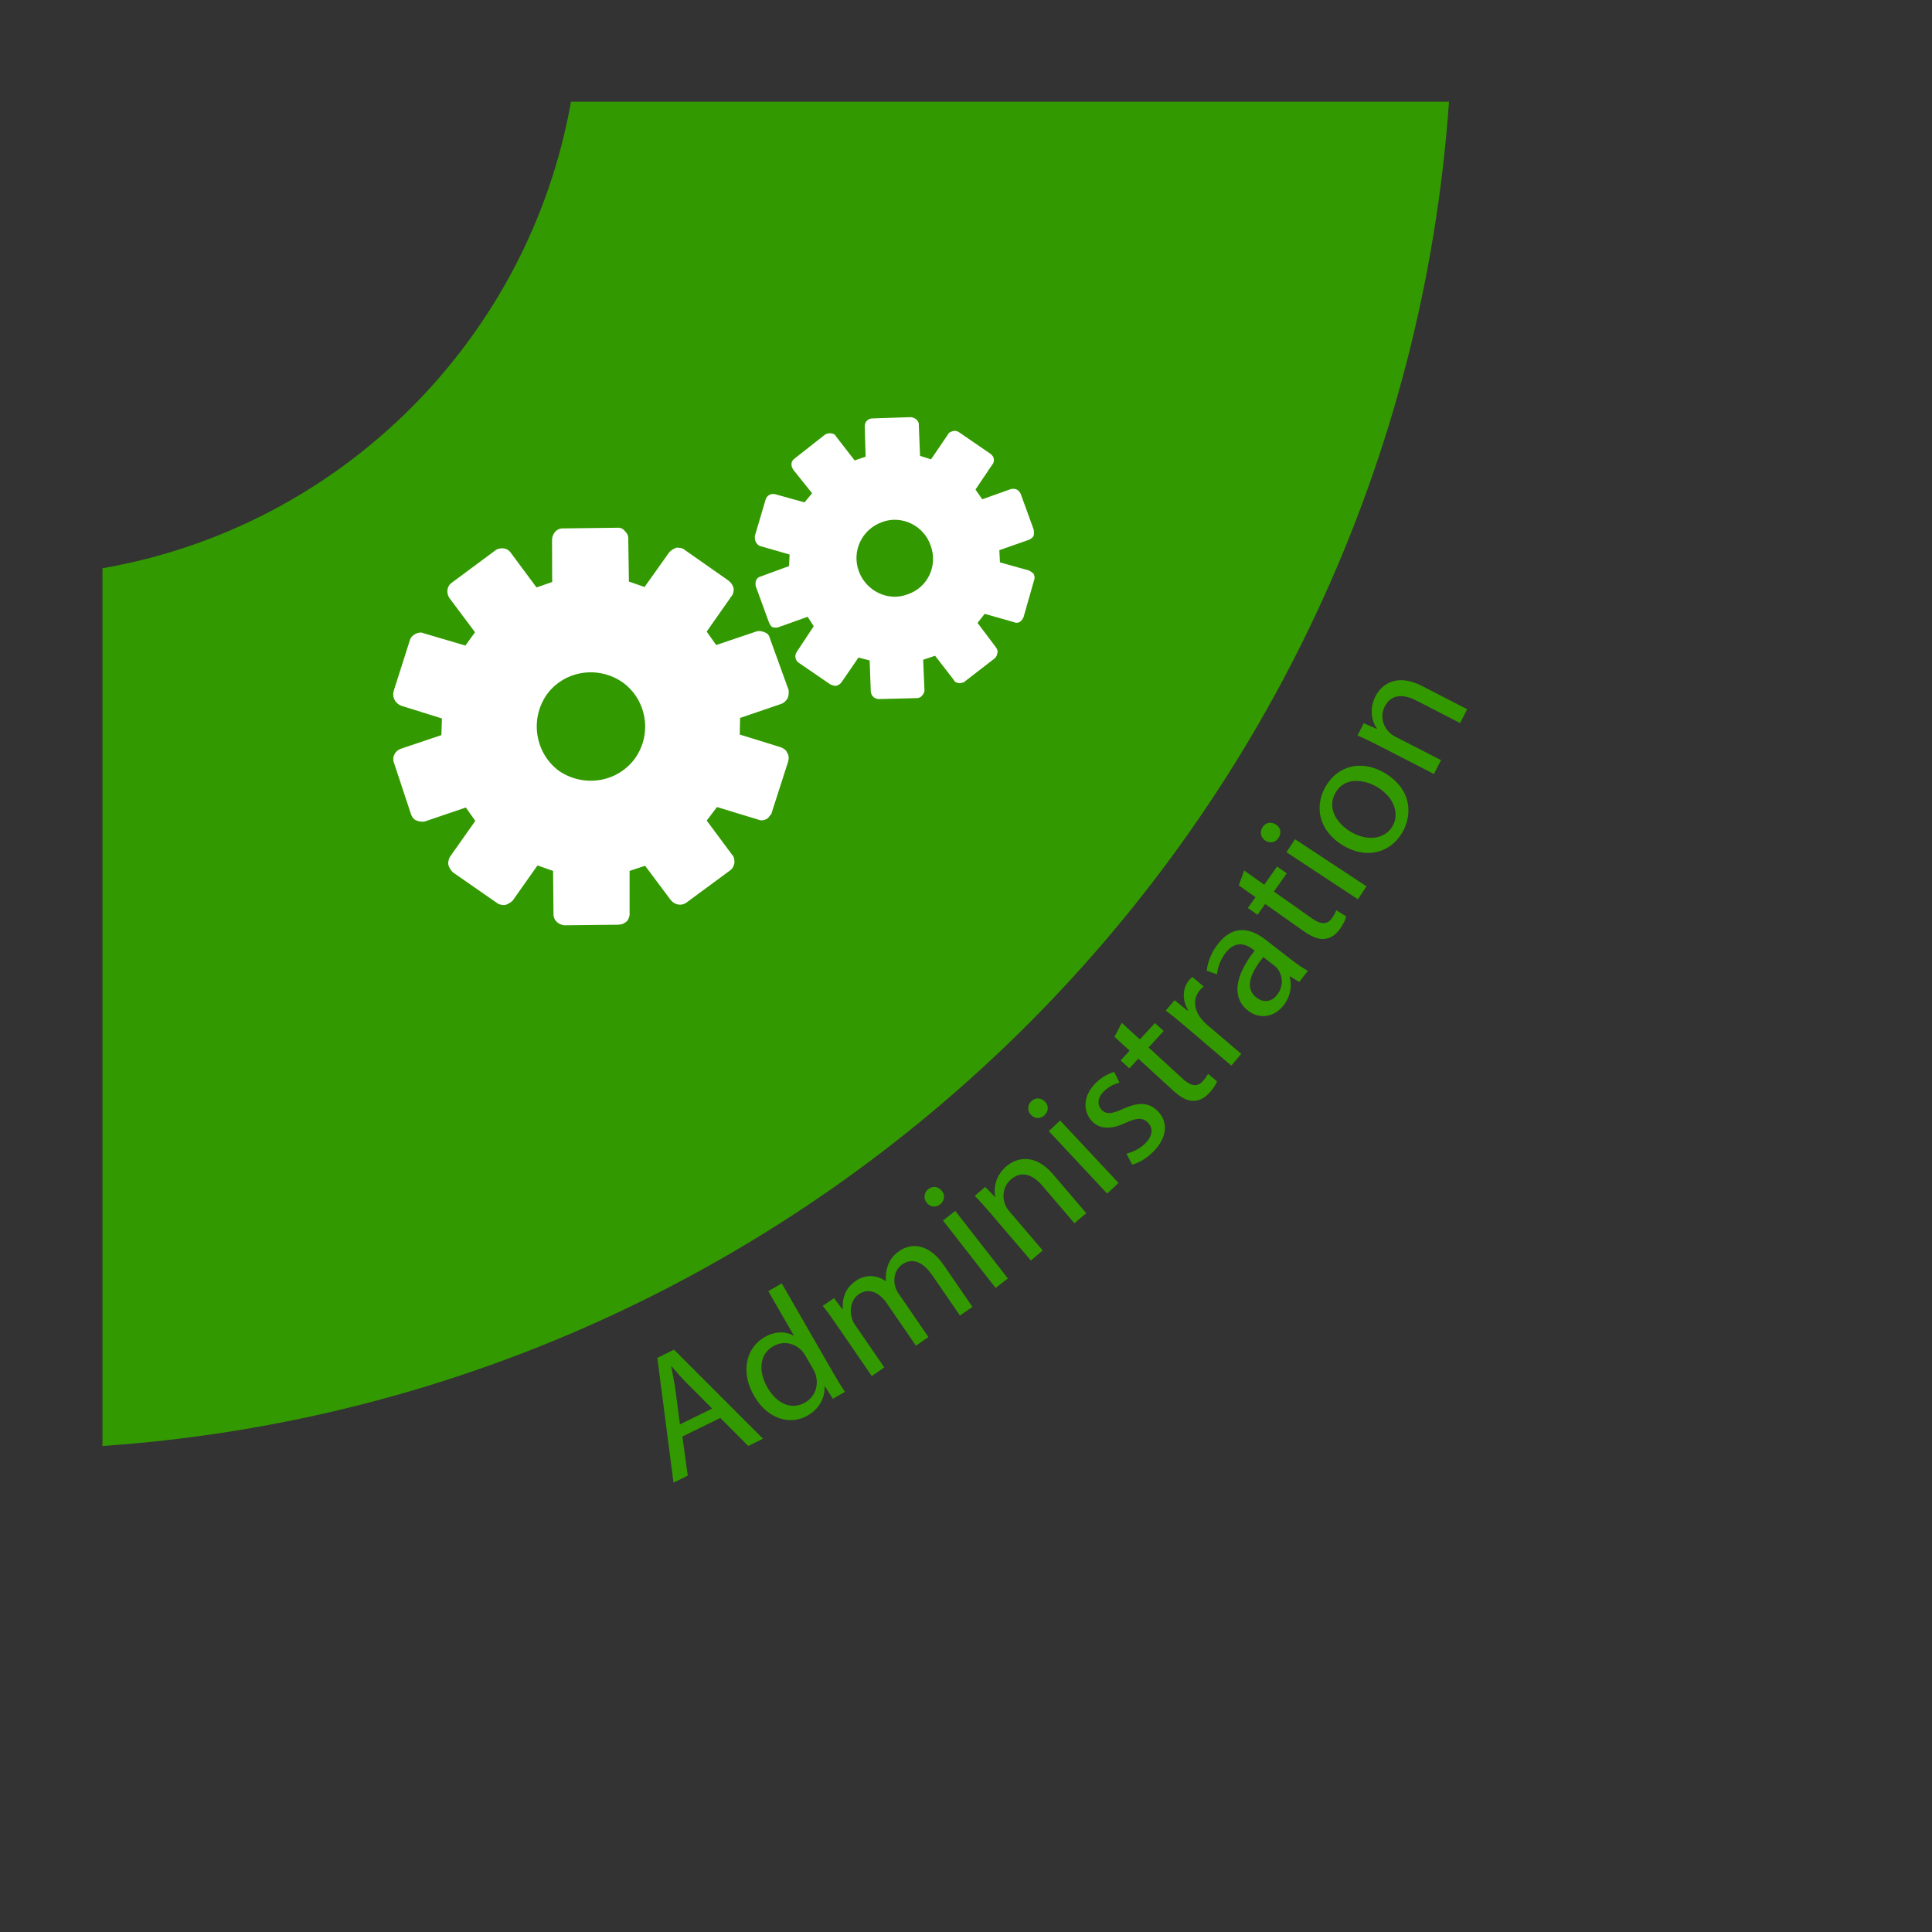 <?xml version="1.0" encoding="utf-8"?>
<!-- Generator: Adobe Illustrator 18.0.0, SVG Export Plug-In . SVG Version: 6.00 Build 0)  -->
<!DOCTYPE svg PUBLIC "-//W3C//DTD SVG 1.1//EN" "http://www.w3.org/Graphics/SVG/1.1/DTD/svg11.dtd">
<svg version="1.1" id="loesungen_x5F_viertel_x5F_admin"
	 xmlns="http://www.w3.org/2000/svg" xmlns:xlink="http://www.w3.org/1999/xlink" x="0px" y="0px" viewBox="0 0 623 623" width="623" height="623"
	 enable-background="new 0 0 623 623" xml:space="preserve">
<rect x="0" y="0" width="623" height="623" fill="#333333" stroke="none"/>
<g id="quarter_x5F_admin">
	<path fill="#339900" d="M184.12,32.8c-13.63,76.74-74.23,137.12-151.07,150.44v283.04C265.31,450.34,450.9,265,467.25,32.8H184.12z
		"/>
	<g id="icon_x5F_admin">
		<path id="zahnrad_x5F_gross" fill="#FFFFFF" d="M218.18,176.59c-0.77,0.25-1.83,0.84-2.42,1.56l-7.92,11.14l-5.04-1.76
			l-0.21-13.83c0.06-0.92-0.37-1.77-1.16-2.52c-0.55-0.75-1.49-1.12-2.53-1l-17.19,0.21c-1.07-0.05-1.94,0.31-2.67,1.07
			c-0.59,0.62-0.97,1.58-1.03,2.5l0.05,13.71l-5.05,1.76l-8.21-11.07c-0.68-1.05-1.51-1.35-2.43-1.53c-0.88-0.1-1.9,0.07-2.68,0.68
			l-13.99,10.38c-1.65,1.15-1.86,3.35-0.77,4.96l8.25,11.03l-3.11,4.29l-13.5-3.98c-0.92-0.4-1.7-0.2-2.62,0.22
			c-0.72,0.37-1.56,1.12-1.76,1.97l-5.29,16.59c-0.44,1.99,0.55,3.83,2.47,4.6l13.13,4.1l-0.16,5.37l-13.12,4.42
			c-1.87,0.68-2.87,2.65-2.18,4.51l5.53,16.69c0.34,0.8,0.83,1.6,1.7,1.91c0.91,0.4,2,0.5,2.78,0.3l13.16-4.48l3.06,4.31
			l-8.11,11.49c-0.45,0.72-0.74,1.71-0.59,2.67c0.22,0.83,0.75,1.75,1.5,2.46l14.24,9.89c0.63,0.49,1.68,0.71,2.65,0.6
			c0.75-0.22,1.7-0.74,2.35-1.39l8.01-11.35l5.03,1.77l0.13,14.05c0.05,1.97,1.7,3.35,3.56,3.48l17.33-0.19
			c1.12-0.04,1.91-0.33,2.85-1.19c0.41-0.54,0.89-1.59,0.8-2.37v-13.79l5-1.66l8.26,11.05c1.31,1.64,3.5,1.98,5.06,0.84l14.14-10.43
			c0.81-0.59,1.19-1.47,1.33-2.32c0.08-1.05-0.07-2-0.71-2.65l-8.21-11.05l3.3-4.37l13.27,4.04c0.97,0.4,1.89,0.28,2.65-0.15
			c0.64-0.24,0.8-0.69,1.16-1.14c0.25-0.2,0.62-0.61,0.62-1.06l5.3-16.49c0.19-0.84,0.25-1.92-0.36-2.69
			c-0.29-0.9-1.16-1.44-2.09-1.8l-13.19-4.09l0.1-5.35l13.09-4.47c1.07-0.33,1.76-1.1,2.23-1.86c0.4-0.9,0.42-1.98,0.3-2.76
			l-5.93-16.38c-0.25-0.98-0.69-1.74-1.6-2.08c-0.93-0.42-1.75-0.61-2.78-0.36l-13.01,4.4l-3.07-4.33l7.97-11.37
			c0.63-0.66,0.8-1.85,0.73-2.55c-0.28-1.07-0.75-1.8-1.67-2.53l-14.17-9.94C220.18,176.71,219.06,176.61,218.18,176.59z
			 M200.8,220.05c7.59,5.48,9.71,16.36,3.98,24.48c-5.61,7.74-16.46,9.53-24.51,4.07c-7.63-5.63-9.55-16.54-3.98-24.6
			C181.86,216.28,192.78,214.46,200.8,220.05z"/>
		<path id="zahnrad_x5F_klein" fill="#FFFFFF" d="M327.8,157.82c-0.46-0.19-1.19-0.29-1.94-0.07l-9.12,3.25l-2.18-3.14l5.37-7.98
			c0.63-0.69,0.55-1.3,0.55-1.76c-0.07-0.87-0.55-1.34-1.12-1.81l-10.11-6.93c-0.53-0.39-1.27-0.52-1.84-0.4
			c-0.78,0.22-1.48,0.48-1.74,1.13l-5.45,8.01l-3.54-1.13l-0.4-9.94c0.1-0.68-0.27-1.17-0.72-1.76c-0.54-0.41-1.15-0.69-1.8-0.78
			l-12.49,0.42c-1.31,0-2.53,1.14-2.42,2.65l0.28,9.68l-3.54,1.21l-6.02-7.76c-0.25-0.62-0.88-0.87-1.56-0.98
			c-0.87-0.07-1.47,0.11-2,0.44l-9.76,7.68c-1.27,0.87-1.32,2.33-0.42,3.66l6.05,7.55l-2.46,2.94l-9.4-2.62
			c-1.3-0.34-2.7,0.24-3.16,1.77l-3.46,11.73c0,0.68,0.04,1.26,0.31,1.91c0.34,0.52,0.83,1.1,1.32,1.27l9.59,2.75l-0.19,3.73
			l-9.18,3.37c-0.61,0.13-1.19,0.63-1.44,1.22c-0.27,0.63-0.2,1.36-0.1,1.93l4.22,11.57c0.28,0.65,0.68,1.41,1.16,1.6
			c0.59,0.21,1.32,0.21,1.9,0.03l9.44-3.37l1.97,3.04l-5.49,8.3c-0.75,1.11-0.53,2.61,0.58,3.44l10.25,7.02
			c0.63,0.26,1.22,0.51,1.91,0.46c0.77-0.22,1.26-0.59,1.67-1.1l5.51-8.02l3.6,0.94l0.36,9.93c0.12,1.48,1.12,2.46,2.55,2.52
			l12.33-0.31c0.69-0.04,1.33-0.26,1.71-0.89c0.49-0.48,0.68-1,0.73-1.66l-0.43-9.81l3.85-1.29l6,7.75
			c0.27,0.66,0.87,0.95,1.54,1.03c0.47,0.17,0.91,0.05,1.3-0.17c0.18,0.13,0.41-0.01,0.63-0.23l9.74-7.54
			c0.53-0.46,0.83-1.13,0.83-1.62c0.29-0.61,0.04-1.3-0.44-1.97l-5.91-7.85l2.3-2.92l9.54,2.71c0.54,0.29,1.41,0.2,1.85-0.15
			c0.48-0.31,0.87-0.92,1.14-1.47l3.42-12.01c0.27-0.67,0.14-1.2-0.1-1.89c-0.38-0.44-0.92-0.84-1.57-1.17l-9.35-2.62l-0.2-3.93
			l9.37-3.29c0.68-0.3,1.37-0.65,1.66-1.33c0.19-0.4,0.14-1.2,0.09-1.89l-4.22-11.61C328.84,158.65,328.41,158.1,327.8,157.82z
			 M300.11,175.97c2.38,6.4-0.92,13.53-7.49,15.69c-6.29,2.43-13.43-1.15-15.7-7.52c-2.33-6.42,1.01-13.51,7.58-15.81
			C290.66,166.02,297.94,169.4,300.11,175.97z"/>
	</g>
</g>
<g id="loesungen_x5F_beschriftung_x5F_admin">
	<path fill="#339900" d="M220.04,463.24l1.74,12.6l-4.6,2.26l-5.21-40.24l5.37-2.64l28.7,28.71l-4.76,2.34l-9.01-9.04L220.04,463.24
		z M229.64,454.21l-8.25-8.27c-1.87-1.87-3.39-3.67-4.88-5.41l-0.1,0.05c0.49,2.3,0.96,4.67,1.33,7.1l1.52,11.63L229.64,454.21z"/>
	<path fill="#339900" d="M252.09,413.85l16.63,28.9c1.22,2.12,2.67,4.52,3.75,6.06l-3.9,2.25l-2.59-4.04l-0.1,0.06
		c0.2,3.44-1.55,7.14-5.45,9.38c-5.78,3.33-13.04,0.99-17.22-6.27c-4.63-7.93-2.5-15.66,3.33-19.01c3.66-2.1,7.12-1.8,9.32-0.49
		l0.1-0.06l-8.21-14.28L252.09,413.85z M259.77,437.25c-0.31-0.54-0.79-1.26-1.25-1.71c-2.23-2.4-5.91-3.31-9.17-1.43
		c-4.5,2.59-4.89,8.08-1.85,13.36c2.79,4.84,7.46,7.48,12.15,4.78c2.92-1.68,4.47-5.14,3.39-8.86c-0.19-0.68-0.48-1.3-0.88-1.99
		L259.77,437.25z"/>
	<path fill="#339900" d="M269.72,427.13c-1.61-2.35-2.98-4.25-4.41-6.03l3.62-2.48l2.7,3.54l0.14-0.1c-0.21-3.03,0.51-6.5,4.27-9.08
		c3.1-2.13,6.74-1.86,9.57,0.14l0.09-0.06c-0.17-1.75,0.05-3.35,0.51-4.7c0.65-1.97,1.77-3.57,3.93-5.05
		c3.01-2.06,8.83-3.16,14.25,4.74l9.19,13.39l-4.04,2.77l-8.84-12.88c-3-4.37-6.4-5.91-9.74-3.62c-2.35,1.61-2.99,4.61-2.31,7.11
		c0.2,0.69,0.57,1.54,1.09,2.29l9.65,14.05l-4.04,2.77L286,420.32c-2.48-3.62-5.89-5.15-9.04-2.99c-2.58,1.77-3.04,5.13-2.28,7.65
		c0.18,0.77,0.57,1.54,1.06,2.25l9.42,13.72l-4.04,2.77L269.72,427.13z"/>
	<path fill="#339900" d="M303.71,384.02c1.1,1.31,0.95,3.16-0.62,4.39c-1.39,1.09-3.22,0.78-4.27-0.57
		c-1.09-1.39-0.89-3.28,0.54-4.4C300.84,382.28,302.63,382.62,303.71,384.02z M321.04,415.32l-16.96-21.76l3.96-3.08L325,412.24
		L321.04,415.32z"/>
	<path fill="#339900" d="M319.34,391.15c-1.85-2.17-3.41-3.91-5.02-5.53l3.38-2.89l3.18,3.28l0.09-0.07
		c-0.66-2.88,0.1-6.91,3.57-9.87c2.9-2.48,8.89-4.6,15.04,2.6l10.7,12.53l-3.81,3.26l-10.33-12.09c-2.89-3.38-6.55-5.12-10.15-2.05
		c-2.51,2.15-2.95,5.59-1.78,8.27c0.23,0.62,0.7,1.35,1.26,2l10.77,12.62l-3.81,3.26L319.34,391.15z"/>
	<path fill="#339900" d="M336.98,355.26c1.21,1.21,1.23,3.07-0.23,4.43c-1.29,1.21-3.14,1.06-4.31-0.19
		c-1.21-1.29-1.18-3.18,0.15-4.43C333.96,353.78,335.77,353.97,336.98,355.26z M357.02,384.89l-18.83-20.15l3.67-3.42l18.83,20.15
		L357.02,384.89z"/>
	<path fill="#339900" d="M363.23,371.99c1.73-0.37,4.31-1.5,6.08-3.28c2.58-2.58,2.49-5.08,0.88-6.69c-1.7-1.69-3.63-1.61-7.21,0.05
		c-4.75,2.27-8.34,1.99-10.68-0.34c-3.15-3.14-3.2-8.26,0.99-12.46c1.97-1.98,4.27-3.15,6-3.6l1.7,3.46
		c-1.25,0.28-3.3,1.05-5.11,2.87c-2.09,2.1-2.05,4.48-0.59,5.93c1.62,1.61,3.51,1.16,7.01-0.42c4.67-2.1,8.1-2.15,11,0.75
		c3.43,3.42,3.2,8.5-1.43,13.14c-2.13,2.14-4.63,3.59-6.8,4.16L363.23,371.99z"/>
	<path fill="#339900" d="M361.73,329.82l5.84,5.36l4.86-5.29l2.81,2.58l-4.86,5.29l10.96,10.06c2.52,2.31,4.6,2.91,6.49,0.85
		c0.89-0.97,1.42-1.79,1.71-2.37l2.93,2.38c-0.36,0.98-1.19,2.31-2.5,3.74c-1.58,1.72-3.4,2.61-5.21,2.56
		c-2.06,0.05-4.21-1.23-6.6-3.43l-11.09-10.17l-2.89,3.15l-2.81-2.58l2.89-3.15l-4.87-4.47L361.73,329.82z"/>
	<path fill="#339900" d="M382.6,331.29c-2.47-2.11-4.64-3.87-6.7-5.41l2.85-3.34l4.23,3.38l0.15-0.17
		c-2.01-3.36-1.83-7.17,0.35-9.73c0.37-0.43,0.67-0.7,1.05-0.97l3.6,3.07c-0.42,0.32-0.79,0.67-1.24,1.19
		c-2.29,2.69-1.88,6.34,0.54,9.3c0.45,0.53,0.98,1.13,1.63,1.69l11.2,9.54l-3.21,3.78L382.6,331.29z"/>
	<path fill="#339900" d="M418.95,316.66l-2.99-1.82l-0.1,0.13c0.77,2.54,0.48,6.07-1.93,9.18c-3.43,4.41-8.28,4.25-11.43,1.8
		c-5.27-4.09-4.51-11.01,2.07-19.4l-0.45-0.35c-1.8-1.4-5.43-3.42-8.89,1.04c-1.57,2.03-2.59,4.63-2.78,6.93l-3.31-1.13
		c0.23-2.71,1.49-5.92,3.62-8.66c5.17-6.67,10.98-4.75,15.35-1.36l8.15,6.33c1.89,1.47,3.81,2.81,5.5,3.7L418.95,316.66z
		 M407.37,308.61c-3.45,4.25-6.49,9.76-2.26,13.04c2.57,1.99,5.11,1.22,6.68-0.8c2.2-2.84,1.8-6.04,0.44-8.1
		c-0.3-0.45-0.68-0.89-1.09-1.2L407.37,308.61z"/>
	<path fill="#339900" d="M401.2,280.72l6.47,4.57l4.14-5.87l3.12,2.2l-4.14,5.87l12.15,8.58c2.79,1.97,4.94,2.3,6.55,0.02
		c0.76-1.07,1.17-1.96,1.4-2.57l3.21,1.98c-0.23,1.02-0.89,2.44-2,4.03c-1.35,1.91-3.04,3.02-4.85,3.21
		c-2.03,0.31-4.33-0.68-6.99-2.56l-12.29-8.68l-2.46,3.49l-3.12-2.2l2.46-3.49l-5.4-3.81L401.2,280.72z"/>
	<path fill="#339900" d="M411.44,265.88c1.46,0.89,1.91,2.69,0.81,4.36c-0.97,1.48-2.8,1.77-4.23,0.83
		c-1.48-0.97-1.9-2.82-0.89-4.34C408.16,265.16,409.96,264.91,411.44,265.88z M437.88,289.99l-23.04-15.18l2.76-4.19l23.04,15.18
		L437.88,289.99z"/>
	<path fill="#339900" d="M446.57,249.3c8.76,5.23,8.96,13.58,5.54,19.3c-3.83,6.41-11.47,8.55-18.96,4.08
		c-7.93-4.73-9.48-12.7-5.57-19.25C431.63,246.63,439.32,244.98,446.57,249.3z M435.6,268.24c5.19,3.1,10.89,2.45,13.4-1.76
		c2.45-4.11,0.43-9.5-4.91-12.69c-4.01-2.39-10.3-3.42-13.34,1.67C427.71,260.55,431.09,265.56,435.6,268.24z"/>
	<path fill="#339900" d="M444.48,240.38c-2.53-1.3-4.64-2.32-6.74-3.21l2.03-3.95l4.19,1.83l0.05-0.1
		c-1.71-2.42-2.53-6.43-0.44-10.48c1.75-3.4,6.48-7.62,14.9-3.3l14.65,7.53l-2.29,4.46l-14.14-7.27c-3.95-2.03-8-2.26-10.17,1.95
		c-1.51,2.94-0.61,6.29,1.49,8.33c0.45,0.49,1.16,0.98,1.92,1.37l14.75,7.58l-2.29,4.46L444.48,240.38z"/>
</g>
</svg>
